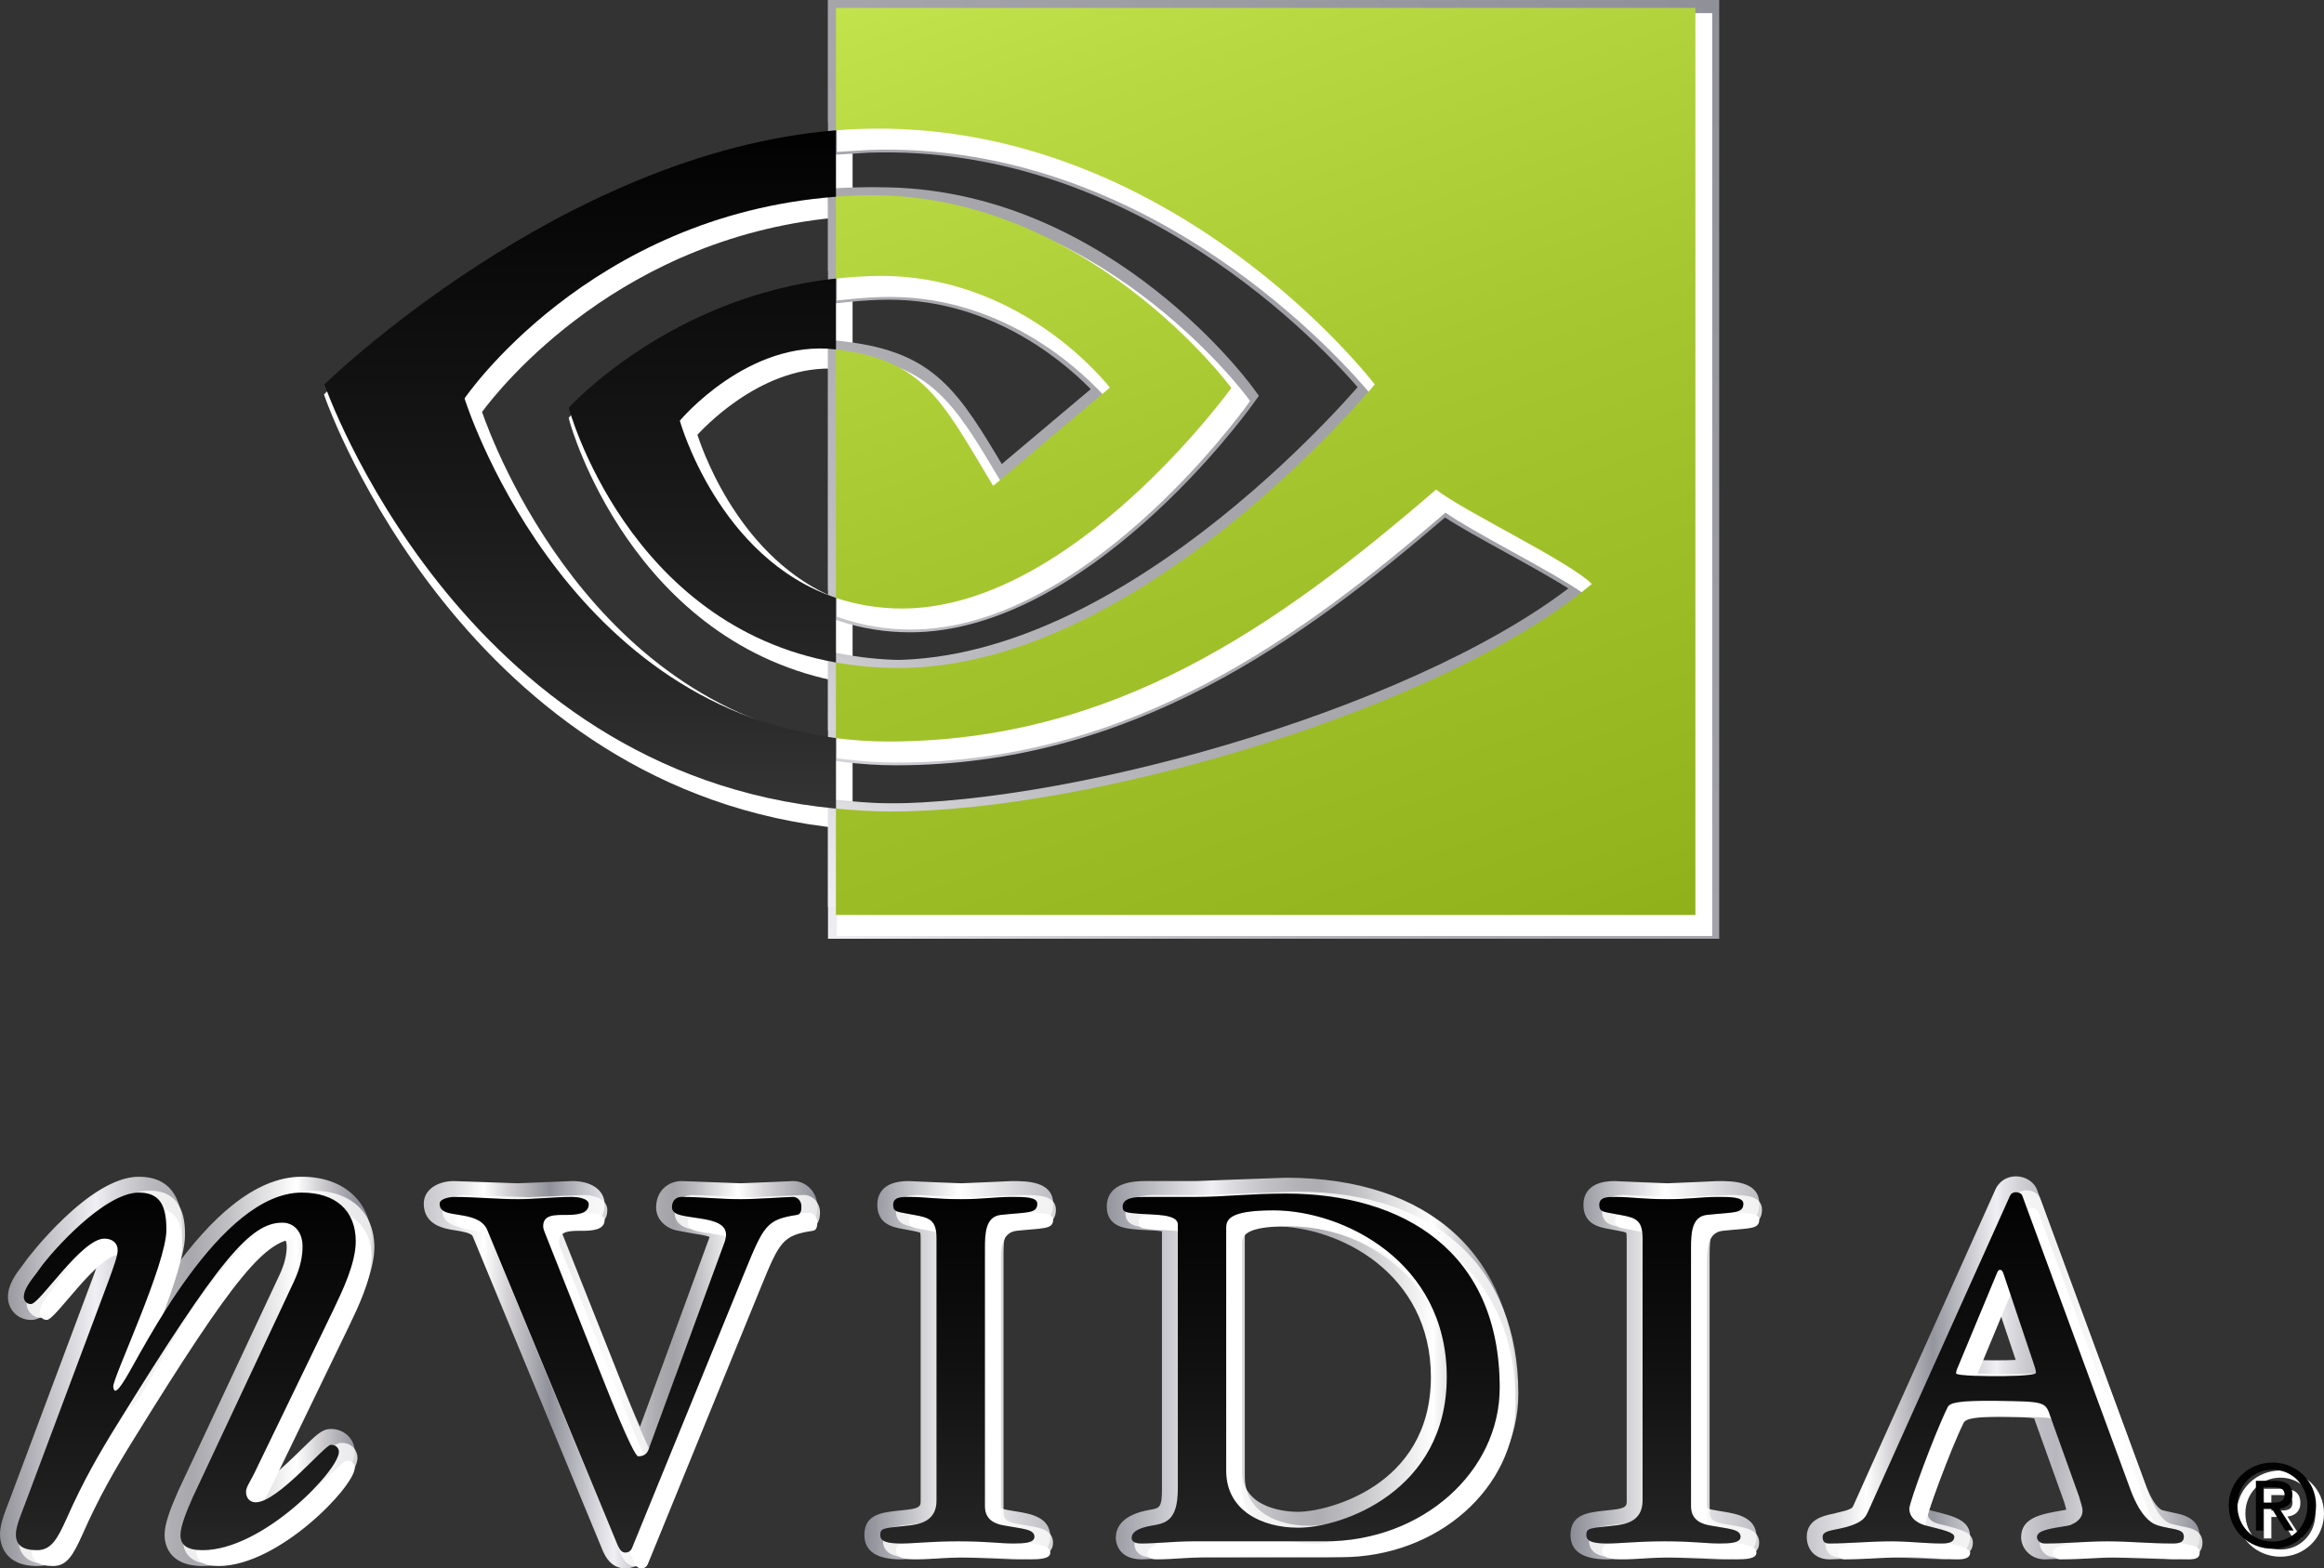 <?xml version="1.0" encoding="UTF-8"?>
<!-- Generator: Adobe Illustrator 12.0.0, SVG Export Plug-In . SVG Version: 6.00 Build 51448)  -->
<!DOCTYPE svg PUBLIC "-//W3C//DTD SVG 1.1//EN" "http://www.w3.org/Graphics/SVG/1.1/DTD/svg11.dtd">
<svg version="1.1" id="Layer_1" xmlns="http://www.w3.org/2000/svg" xmlns:xlink="http://www.w3.org/1999/xlink" width="438.897" height="296.244" viewBox="0 0 438.897 296.244" overflow="visible" enable-background="new 0 0 438.897 296.244" xml:space="preserve">
<rect x="0" y="0" width="438.897" height="296.244" fill="#333333" stroke="none"/>
<g id="NV_logo">
	<g id="NVIDIA">
		<g id="Layer_20">
			<linearGradient id="XMLID_11_" gradientUnits="userSpaceOnUse" x1="341.218" y1="258.364" x2="415.43" y2="258.364">
				<stop offset="0.006" style="stop-color: rgb(200, 199, 204);"/>
				<stop offset="0.086" style="stop-color: rgb(225, 225, 227);"/>
				<stop offset="0.152" style="stop-color: rgb(255, 255, 255);"/>
				<stop offset="0.215" style="stop-color: rgb(212, 210, 213);"/>
				<stop offset="0.32" style="stop-color: rgb(149, 149, 158);"/>
				<stop offset="0.483" style="stop-color: rgb(240, 240, 244);"/>
				<stop offset="0.497" style="stop-color: rgb(231, 231, 235);"/>
				<stop offset="0.552" style="stop-color: rgb(204, 204, 209);"/>
				<stop offset="0.6" style="stop-color: rgb(189, 188, 194);"/>
				<stop offset="0.635" style="stop-color: rgb(183, 183, 189);"/>
				<stop offset="0.703" style="stop-color: rgb(208, 207, 211);"/>
				<stop offset="0.798" style="stop-color: rgb(255, 255, 255);"/>
				<stop offset="0.87" style="stop-color: rgb(212, 210, 213);"/>
				<stop offset="1" style="stop-color: rgb(143, 144, 153);"/>
			</linearGradient>
			<path fill="url(#XMLID_11_)" d="M376.942,224.466l-0.059,0.123l-26.807,59.661c-0.243,0.542-0.293,0.655-1.438,1.058     c-0.012,0.004-2.332,0.586-2.332,0.586c-1.778,0.359-5.089,1.025-5.089,4.377c0,2.552,1.717,4.266,4.271,4.266l11.792-0.41     l9.353,0.41c5.174,0,5.437-3.554,5.437-4.266c0-3.1-2.941-3.844-6.664-4.784l-0.999-0.255c-0.305-0.076-0.58-0.223-0.745-0.344     c0.595-2.287,4.216-12.133,6.519-17.056c0.773-0.134,2.593-0.288,6.952-0.237c3.449,0.05,6.111,0.1,7.032,0.322     c0.067,0.186,5.604,15.63,5.648,15.756c0.075,0.258,0.22,0.76,0.22,0.76s0.1,0.365,0.181,0.664     c-0.072,0.039-0.126,0.088-0.188,0.105c-0.041,0.006-0.351,0.057-0.351,0.057c-4.103,0.693-7.979,1.35-7.979,5.105     c0,2.007,1.715,4.172,4.485,4.172l6.206-0.214l5.592-0.196l5.693,0.193l6.63,0.217c4.757,0,5.126-3.266,5.126-4.266     c0-3.6-3.369-4.239-4.989-4.547l-2.042-0.463c-0.384-0.117-1.866-0.911-3.545-5.763l-20.089-54.604l0.105,0.353     c-0.421-1.797-2.145-3.054-4.192-3.054C379.081,222.193,377.649,223.063,376.942,224.466z M377.496,247.395     c1.454,4.337,2.704,8.058,3.177,9.47c-1.005,0.043-2.2,0.075-3.613,0.075c-1.436,0-2.549-0.023-3.512-0.056     C374.224,255.264,375.709,251.69,377.496,247.395z"/>
			<linearGradient id="XMLID_12_" gradientUnits="userSpaceOnUse" x1="296.594" y1="258.809" x2="332.245" y2="258.809">
				<stop offset="0" style="stop-color: rgb(138, 139, 148);"/>
				<stop offset="0.5" style="stop-color: rgb(255, 255, 255);"/>
				<stop offset="1" style="stop-color: rgb(188, 188, 194);"/>
			</linearGradient>
			<path fill="url(#XMLID_12_)" d="M320.174,223.277l-5.272,0.226l-5.868-0.236l-4.123-0.186c-5.111,0-5.874,2.813-5.874,4.488     c0,3.718,3.062,4.257,4.891,4.579l1.446,0.27c1.141,0.198,1.55,0.322,1.746,0.41c0.038,0.142,0.091,0.416,0.091,1.122v49.509     c0,0.882,0,1.415-2.53,1.696l-1.454,0.158c-3.41,0.365-6.632,0.709-6.632,4.635c0,3.044,2.329,4.588,6.923,4.588l3.82-0.16     l7.025-0.25l6.776,0.249l3.641,0.161c1.714,0,6.932,0,6.932-4.266c0-3.738-3.813-4.354-6.336-4.761l-1.854-0.319     c-0.864-0.16-1.082-0.313-1.138-0.369v-0.002c0-0.01-0.025-0.109-0.025-0.294v-48.774c0-0.686,0.008-2.689,0.345-3.291     c0.346-0.036,2.558-0.241,2.558-0.241c2.948-0.245,6.985-0.579,6.985-4.86c0-4.277-5.065-4.277-7.785-4.277L320.174,223.277z"/>
			<linearGradient id="XMLID_13_" gradientUnits="userSpaceOnUse" x1="209.019" y1="258.493" x2="286.223" y2="258.493">
				<stop offset="0" style="stop-color: rgb(149, 149, 158);"/>
				<stop offset="0.257" style="stop-color: rgb(240, 240, 244);"/>
				<stop offset="0.307" style="stop-color: rgb(219, 219, 223);"/>
				<stop offset="0.392" style="stop-color: rgb(194, 193, 197);"/>
				<stop offset="0.465" style="stop-color: rgb(179, 178, 183);"/>
				<stop offset="0.518" style="stop-color: rgb(173, 173, 178);"/>
				<stop offset="0.62" style="stop-color: rgb(197, 196, 199);"/>
				<stop offset="0.798" style="stop-color: rgb(255, 255, 255);"/>
				<stop offset="0.856" style="stop-color: rgb(212, 210, 213);"/>
				<stop offset="0.961" style="stop-color: rgb(143, 144, 153);"/>
			</linearGradient>
			<path fill="url(#XMLID_13_)" d="M233.03,222.803l-7.192,0.278h-9.671c-5.909,0-7.148,2.621-7.148,4.818     c0,3.834,3.469,4.141,5.541,4.322l0.377,0.033c0.042,0.004,1.653,0.093,1.653,0.093c0.77,0.035,2.003,0.094,2.85,0.223     c0,2.429,0,48.659,0,48.659c0,3.536-0.462,3.618-2.18,3.932c-5.417,0.908-6.533,3.393-6.533,5.32     c0,0.414,0.138,4.055,4.916,4.055l9.56-0.41h25.076c19.819,0,35.944-14.361,35.944-32.016c0-24.835-16.217-39.66-43.381-39.66     L233.03,222.803z M240.495,231.615c12.347,0,29.736,8.831,29.736,28.468c0,20.945-20.079,25.479-25.049,25.479     c-1.772,0-10.61-0.372-10.61-7.731c0,0,0-45.229,0-45.606C235.158,232.005,236.726,231.615,240.495,231.615z"/>
			<linearGradient id="XMLID_14_" gradientUnits="userSpaceOnUse" x1="163.24" y1="258.809" x2="198.894" y2="258.809">
				<stop offset="0" style="stop-color: rgb(138, 139, 148);"/>
				<stop offset="0.5" style="stop-color: rgb(255, 255, 255);"/>
				<stop offset="1" style="stop-color: rgb(188, 188, 194);"/>
			</linearGradient>
			<path fill="url(#XMLID_14_)" d="M186.813,223.277l-5.269,0.226l-5.865-0.236l-4.122-0.186c-5.114,0-5.877,2.813-5.877,4.488     c0,3.715,3.062,4.254,4.892,4.576l1.451,0.271c1.147,0.2,1.558,0.326,1.754,0.414c0.037,0.141,0.091,0.413,0.091,1.119v49.509     c0,0.882,0,1.413-2.533,1.698l-1.456,0.156c-3.414,0.365-6.639,0.709-6.639,4.635c0,3.044,2.332,4.588,6.932,4.588l3.814-0.16     l7.026-0.25l6.77,0.249l3.639,0.161c1.714,0,6.931,0,6.931-4.266c0-3.738-3.808-4.355-6.328-4.764l-1.845-0.316     c-0.873-0.161-1.093-0.313-1.149-0.371v-0.001c0-0.012-0.025-0.111-0.025-0.293v-48.774c0-0.686,0.008-2.691,0.35-3.289     c0.337-0.038,2.561-0.243,2.561-0.243c2.945-0.246,6.979-0.58,6.979-4.86c0-4.277-5.065-4.277-7.786-4.277L186.813,223.277z"/>
			<linearGradient id="XMLID_15_" gradientUnits="userSpaceOnUse" x1="80.027" y1="259.663" x2="154.346" y2="259.663">
				<stop offset="0.006" style="stop-color: rgb(200, 199, 204);"/>
				<stop offset="0.086" style="stop-color: rgb(225, 225, 227);"/>
				<stop offset="0.152" style="stop-color: rgb(255, 255, 255);"/>
				<stop offset="0.212" style="stop-color: rgb(212, 210, 213);"/>
				<stop offset="0.32" style="stop-color: rgb(143, 144, 153);"/>
				<stop offset="0.483" style="stop-color: rgb(240, 240, 244);"/>
				<stop offset="0.524" style="stop-color: rgb(208, 207, 211);"/>
				<stop offset="0.569" style="stop-color: rgb(182, 182, 186);"/>
				<stop offset="0.607" style="stop-color: rgb(168, 168, 172);"/>
				<stop offset="0.635" style="stop-color: rgb(163, 163, 168);"/>
				<stop offset="0.687" style="stop-color: rgb(186, 185, 189);"/>
				<stop offset="0.798" style="stop-color: rgb(255, 255, 255);"/>
				<stop offset="0.87" style="stop-color: rgb(212, 210, 213);"/>
				<stop offset="1" style="stop-color: rgb(143, 144, 153);"/>
			</linearGradient>
			<path fill="url(#XMLID_15_)" d="M146.916,223.214l-7.046,0.289l-11.157-0.422c-2.386,0-4.802,1.723-4.802,5.013     c0,2.017,1.515,3.743,3.77,4.295c0.027,0,3.11,0.577,3.11,0.577c0.921,0.133,2.462,0.369,3.223,0.668     c-0.033,0.091-11.095,30.252-13.155,35.868c-0.938-2.093-2.329-5.373-4.449-10.733c0,0-9.668-24.376-10.424-26.285     c0.246-0.004,0.493-0.007,0.69-0.007h0.255c5.995,0,7.253-2.728,7.253-5.016c0-2.619-2.444-4.38-6.082-4.38l-10.312,0.422     l-12.11-0.422c-2.809,0-5.651,1.471-5.651,4.277c0,4.09,3.991,4.723,5.695,4.992l0.52,0.085c1.022,0.164,2.688,0.437,3.016,1.043     c0.156,0.376,24.606,59.499,24.606,59.499l0.127,0.262c0.356,0.743,1.441,3.005,4.101,3.005c1.82,0,3.372-1.049,4.051-2.736     l21.249-52.046c3.436-8.402,3.436-8.402,7.552-9.018c0.512-0.064,3.402-0.63,3.402-4.545c0-2.701-2.016-4.818-4.589-4.818     L146.916,223.214z"/>
			<linearGradient id="XMLID_16_" gradientUnits="userSpaceOnUse" x1="0" y1="259.03" x2="70.179" y2="259.03">
				<stop offset="0" style="stop-color: rgb(146, 146, 153);"/>
				<stop offset="0.257" style="stop-color: rgb(240, 240, 244);"/>
				<stop offset="0.318" style="stop-color: rgb(214, 213, 217);"/>
				<stop offset="0.398" style="stop-color: rgb(188, 188, 192);"/>
				<stop offset="0.468" style="stop-color: rgb(174, 173, 178);"/>
				<stop offset="0.518" style="stop-color: rgb(168, 168, 173);"/>
				<stop offset="0.614" style="stop-color: rgb(192, 191, 194);"/>
				<stop offset="0.798" style="stop-color: rgb(255, 255, 255);"/>
				<stop offset="0.856" style="stop-color: rgb(212, 210, 213);"/>
				<stop offset="0.961" style="stop-color: rgb(143, 144, 153);"/>
			</linearGradient>
			<path fill="url(#XMLID_16_)" d="M32.907,239.654c0.935-3.012,1.511-5.546,1.511-7.359c0-6.656-2.756-10.031-8.191-10.031     c-9.378,0-21.059,15.474-21.169,15.63c-0.056,0.08-0.838,1.148-0.838,1.148c-1.21,1.585-2.718,3.557-2.718,5.943     c0,2.424,1.907,4.325,4.341,4.325c2.021,0,3.383-1.597,6.367-5.093c1.523-1.786,4.783-5.596,6.707-6.854     c-0.255,0.817-0.608,1.816-0.892,2.599l-0.302,0.842L1.852,283.201c-0.005,0.012-0.299,0.779-0.299,0.779     C0.703,286.166,0,288.108,0,289.778c0,1.412,0.505,6.018,7.012,6.018c4.779,0,6.621-4.046,8.247-7.617     c3.002-6.806,5.867-11.821,9.52-17.719c17.508-28.33,23.907-36.521,28.532-36.521c0.688,0,0.833,0.817,0.833,1.502     c0,1.674-0.454,3.451-1.387,5.432l-19.045,40.612c-1.633,3.706-2.627,6.381-2.627,8.464c0,1.371,0.518,5.848,7.176,5.848     c12.446,0,28.738-15.794,28.738-21.568c0-2.426-1.979-4.324-4.504-4.324c-1.628,0-2.618,0.971-5.556,3.853     c-1.262,1.239-3.902,3.817-6.051,5.481c0.475-0.981,14.736-30.461,14.736-30.461c1.923-4.019,4.555-9.521,4.555-14.328     c0-7.4-5.182-12.185-13.201-12.185C47.792,222.264,39.396,230.704,32.907,239.654z"/>
		</g>
		<path opacity="0.8" fill="#FFFFFF" d="M380.297,226.267l-26.836,59.725c-0.348,0.773-0.556,1.24-2.309,1.856    c-0.006,0.003-2.534,0.644-2.534,0.644c-1.731,0.348-3.885,0.781-3.885,2.906c0,1.73,1.035,2.766,2.771,2.766l11.792-0.41    l9.353,0.41c3.425,0,3.937-1.734,3.937-2.766c0-1.934-2.082-2.459-5.531-3.333l-1.005-0.255c-0.211-0.051-1.954-0.519-1.954-1.737    c0.17-1.249,4.445-13.056,7.026-18.368c0.463-0.265,2.235-0.552,8.044-0.484c8.063,0.12,8.063,0.12,8.581,1.744    c0,0,5.509,15.371,5.514,15.386c0.004,0.019,0.223,0.768,0.223,0.768l0.337,1.38c0,0.748-1.168,1.239-1.418,1.289    c0.01-0.002-0.46,0.078-0.46,0.078c-4.052,0.686-6.729,1.137-6.729,3.627c0,1.283,1.141,2.672,2.985,2.672l11.798-0.41    l5.771,0.193l6.552,0.217c2.997,0,3.626-1.506,3.626-2.766c0-2.359-2.179-2.771-3.77-3.074l-2.187-0.499    c-2.047-0.628-3.598-3.996-4.537-6.709l-20.08-54.577l0.053,0.176c-0.261-1.115-1.384-1.895-2.731-1.895    C381.666,224.819,380.748,225.375,380.297,226.267z M373.485,259.11c0,0,4.799-11.54,6.177-14.856    c1.104,3.293,4.906,14.622,4.906,14.622s0.132,0.407,0.158,0.484c-1.131,0.115-3.059,0.204-5.651,0.204    c-2.686,0-4.553-0.071-5.712-0.164C373.422,259.261,373.485,259.11,373.485,259.11z M28.768,253.124    c2.899-7.194,6.167-15.723,6.167-19.704c0-2.332,0-8.53-6.691-8.53c-7.73,0-18.202,12.527-19.944,14.994    c-0.028,0.04-0.872,1.194-0.872,1.194c-1.13,1.478-2.411,3.155-2.411,5.033c0,1.583,1.248,2.824,2.841,2.824    c1.265,0,2.331-1.173,5.226-4.567c2.324-2.722,6.651-7.793,8.643-7.793c1.017,0,1.017,0.504,1.017,0.67    c0,0.766-0.686,2.67-1.292,4.352l-0.301,0.838L5.271,284.854c-0.002,0.006-0.305,0.797-0.305,0.797    c-0.612,1.573-1.451,3.731-1.451,5.255c0,1.688,0.716,4.518,5.512,4.518c3.814,0,5.304-3.273,6.881-6.738    c3.03-6.869,5.922-11.935,9.61-17.888c18.278-29.578,24.407-37.233,29.808-37.233c1.72,0,2.333,1.551,2.333,3.003    c0,1.899-0.5,3.885-1.53,6.07l-19.043,40.611c-1.498,3.398-2.485,6.011-2.485,7.827c0,1.623,0.738,4.348,5.676,4.348    c12.113,0,27.238-15.438,27.238-20.07c0-1.368-1.053-2.824-3.004-2.824c-0.978,0-1.682,0.654-4.505,3.425    c-2.649,2.597-7.579,7.433-9.698,7.433c-0.158,0-0.337,0-0.337-0.513c0.022-0.241,0.435-0.984,0.707-1.477l0.636-1.192    l14.974-30.949c1.859-3.889,4.407-9.214,4.407-13.682c0-6.589-4.483-10.684-11.701-10.684    C46.493,224.89,35.189,242.048,28.768,253.124z M235.132,225.425l-7.278,0.283h-9.671c-1.397,0-5.648,0-5.648,3.317    c0,2.461,2.027,2.64,4.172,2.827l0.381,0.035c0.021,0,1.588,0.086,1.588,0.086c1.22,0.057,3.688,0.175,4.28,0.617    c0,0.346,0,49.764,0,49.764c0,4.787-1.356,5.035-3.412,5.408c-1.398,0.236-5.301,0.889-5.301,3.846    c0,0.768,0.332,2.555,3.416,2.555l4.427-0.193l5.133-0.217h25.076c18.993,0,34.444-13.689,34.444-30.518    c0-23.895-15.656-38.159-41.881-38.159L235.132,225.425z M235.088,278.956v-45.797c0-0.574,0-1.919,7.423-1.919    c12.97,0,31.236,9.299,31.236,29.968c0,20.188-18.231,26.979-26.549,26.979C241.611,288.188,235.088,285.771,235.088,278.956z     M322.298,225.899l-5.381,0.229l-5.978-0.238l-4.014-0.182c-1.197,0-4.374,0-4.374,2.986c0,2.458,1.773,2.771,3.651,3.103    l1.482,0.275c2.742,0.476,3.04,0.608,3.04,3.003v49.509c0,2.036-1.011,2.871-3.864,3.188l-1.461,0.158    c-3.522,0.377-5.291,0.566-5.291,3.145c0,3.088,3.8,3.088,5.423,3.088l3.729-0.158l7.116-0.252l6.878,0.252l3.539,0.158    c1.898,0,5.432,0,5.432-2.766c0-2.461-2.466-2.859-5.076-3.283l-1.894-0.325c-1.761-0.325-2.384-0.885-2.384-2.139v-48.773    c0-3.48,0.398-4.642,1.643-4.784c-0.008,0,2.635-0.243,2.635-0.243c3.135-0.261,5.61-0.466,5.61-3.364    c0-2.777-3.484-2.777-6.285-2.777L322.298,225.899z M188.937,225.899l-5.377,0.229l-5.975-0.238l-4.013-0.182    c-1.197,0-4.377,0-4.377,2.986c0,2.457,1.773,2.769,3.651,3.1l1.49,0.278c2.749,0.478,3.046,0.609,3.046,3.003v49.509    c0,2.034-1.012,2.868-3.866,3.188l-1.464,0.158c-3.527,0.377-5.297,0.566-5.297,3.145c0,3.088,3.806,3.088,5.432,3.088    l3.723-0.158l7.117-0.252l6.87,0.252l3.539,0.158c1.898,0,5.431,0,5.431-2.766c0-2.461-2.462-2.859-5.068-3.283l-1.884-0.325    c-1.771-0.323-2.395-0.884-2.395-2.139v-48.773c0-3.479,0.402-4.641,1.654-4.784c-0.006,0,2.631-0.243,2.631-0.243    c3.131-0.261,5.604-0.466,5.604-3.364c0-2.777-3.485-2.777-6.286-2.777L188.937,225.899z M149.016,225.838l-7.13,0.29    l-11.157-0.42c-1.591,0-3.302,1.1-3.302,3.512c0,1.334,1.031,2.448,2.628,2.84c0.011-0.002,2.968,0.547,2.968,0.547    c2.52,0.367,4.605,0.749,4.605,1.721l-0.148,0.83c0,0-14.389,39.236-14.417,39.313c-0.648-1.142-2.236-4.424-6.033-14.024    l-10.833-27.313c0.025,0.069-0.104-0.401-0.104-0.401c0-0.205,0.036-0.318,0.059-0.34c0.293-0.293,1.7-0.29,2.541-0.29h0.253    c1.423,0,5.753,0,5.753-3.515c0-2.125-2.468-2.879-4.582-2.879l-10.312,0.42l-12.11-0.42c-1.154,0-4.151,0.499-4.151,2.777    c0,2.808,2.666,3.229,4.43,3.51l0.534,0.086c1.901,0.308,3.517,0.659,4.121,1.86l24.604,59.507c0.042,0.094,0.127,0.27,0.127,0.27    c0.335,0.697,1.033,2.152,2.748,2.152c1.213,0,2.208-0.67,2.659-1.795l21.252-52.054c3.653-8.936,3.898-9.214,8.719-9.937    c0.772-0.098,2.124-0.631,2.124-3.06c0-1.86-1.357-3.317-3.089-3.317L149.016,225.838z"/>
		<path id="NVIDIA_3_" fill="#FFFFFF" d="M50.953,281.414c-0.662,1.339-1.498,2.499-1.498,3.334c0,1.333,0.836,2.013,1.837,2.013    c4.175,0,13.039-10.857,14.203-10.857c1.002,0,1.504,0.665,1.504,1.324c0,3.507-14.369,18.568-25.738,18.568    c-3.01,0-4.176-1.02-4.176-2.848c0-1.676,1.166-4.518,2.343-7.189l19.042-40.608c1.342-2.848,1.673-5.021,1.673-6.71    c0-2.645-1.5-4.502-3.833-4.502c-6.02,0-11.873,6.857-31.083,37.942c-3.519,5.681-6.532,10.872-9.7,18.056    c-1.675,3.68-2.841,5.859-5.516,5.859c-2.848,0-4.012-1.02-4.012-3.018c0-1.506,1.164-4.181,1.661-5.525l15.887-42.439    c0.837-2.347,1.68-4.526,1.68-5.695c0-1.321-1.009-2.168-2.517-2.168c-4.346,0-12.202,12.36-13.869,12.36    c-0.844,0-1.341-0.661-1.341-1.325c0-1.836,2.006-3.84,3.008-5.361c2.346-3.322,12.202-14.36,18.718-14.36    c4.017,0,5.191,2.502,5.191,7.031c0,6.504-10.034,27.735-10.034,29.566c0,0.331,0.164,0.829,0.339,0.829    c0.504,0,1.164-0.99,2.003-2.338c3.01-4.846,17.711-35.089,33.251-35.089c6.357,0,10.201,3.346,10.201,9.185    c0,4.188-2.505,9.36-4.343,13.204L50.953,281.414z M139.896,237.478c0.101-0.325,0.216-0.846,0.216-1.277    c0-3.19-5.636-2.863-8.716-3.724c-0.855-0.21-1.485-0.738-1.485-1.383c0-1.694,1.165-2.013,1.802-2.013    c3.731,0,7.121,0.422,11.157,0.422c3.189,0,8.816-0.422,9.887-0.422c0.957,0,1.589,0.85,1.589,1.818    c0,0.716-0.101,1.483-0.847,1.577c-5.737,0.86-6.276,2.028-9.885,10.852l-21.255,52.061c-0.211,0.524-0.632,0.855-1.268,0.855    c-0.854,0-1.173-0.855-1.489-1.494l-24.651-59.608c-0.961-1.909-3.185-2.337-5.21-2.665c-1.91-0.322-3.714-0.428-3.714-2.118    c0-0.959,2.011-1.277,2.651-1.277c4.04,0,8.076,0.422,12.11,0.422c3.404,0,6.913-0.422,10.312-0.422    c0.747,0,3.082,0.208,3.082,1.38c0,1.806-2.229,2.016-4.253,2.016c-2.124,0-4.353-0.094-4.353,2.13    c0,0.313,0.104,0.642,0.21,0.952l10.833,27.313c5.425,13.717,6.591,15.202,6.907,15.202c0.535,0,1.493-0.111,1.915-1.175    L139.896,237.478z M189.005,287.525c0,2.865,2.448,3.398,3.614,3.612c3.406,0.647,5.733,0.647,5.733,2.133    c0,1.151-1.902,1.266-3.931,1.266c-2.756,0-4.99-0.41-10.409-0.41c-5.202,0-8.18,0.41-10.84,0.41    c-2.441,0-3.932-0.316-3.932-1.588c0-1.386,0.642-1.277,5.428-1.811c1.908-0.214,5.199-0.747,5.199-4.679V236.95    c0-3.412-1.166-3.94-4.248-4.474c-3.074-0.624-3.939-0.428-3.939-1.907c0-1.488,1.598-1.488,2.877-1.488    c3.288,0,4.992,0.422,9.987,0.422c4.242,0,6.372-0.422,9.563-0.422c2.342,0,4.786,0,4.786,1.277c0,1.908-1.926,1.579-6.905,2.118    c-2.874,0.328-2.984,3.511-2.984,6.274V287.525z M228.202,294.126c-3.081,0-7.017,0.41-9.56,0.41c-0.542,0-1.916,0-1.916-1.055    c0-0.861,0.748-1.811,3.932-2.344c2.323-0.425,4.781-0.747,4.781-6.908V234.29c0-2.023-4.459-1.813-7.235-2.023    c-2.436-0.218-3.186-0.218-3.186-1.367c0-1.818,2.877-1.818,4.148-1.818h9.671c5.209,0,10.213-0.631,17.004-0.631    c22.307,0,40.381,11.047,40.381,36.66c0,15.923-14.664,29.016-32.944,29.016H228.202z M234.572,280.831    c0,7.436,6.694,10.731,13.61,10.731c8.282,0,28.049-6.905,28.049-28.479c0-21.781-19.547-31.468-32.736-31.468    c-8.701,0-8.923,1.923-8.923,3.419V280.831z M322.357,287.525c0,2.865,2.448,3.398,3.604,3.612c3.406,0.647,5.75,0.647,5.75,2.133    c0,1.151-1.91,1.266-3.932,1.266c-2.76,0-4.988-0.41-10.417-0.41c-5.201,0-8.181,0.41-10.846,0.41    c-2.436,0-3.923-0.316-3.923-1.588c0-1.386,0.641-1.277,5.419-1.811c1.916-0.214,5.197-0.747,5.197-4.679V236.95    c0-3.412-1.16-3.94-4.242-4.474c-3.085-0.624-3.932-0.428-3.932-1.907c0-1.488,1.594-1.488,2.874-1.488    c3.293,0,4.989,0.422,9.991,0.422c4.253,0,6.368-0.422,9.559-0.422c2.341,0,4.785,0,4.785,1.277c0,1.908-1.917,1.579-6.915,2.118    c-2.868,0.328-2.973,3.511-2.973,6.274V287.525z M390.161,270.384c-0.847-2.66-1.276-2.66-9.993-2.789    c-7.219-0.085-8.923,0.334-9.342,1.181c-2.555,5.206-7.246,18-7.246,19.172c0,2.127,2.218,2.977,3.082,3.19    c3.29,0.844,5.408,1.277,5.408,2.133c0,1.266-1.696,1.266-2.437,1.266c-2.869,0-6.276-0.41-9.353-0.41    c-4.049,0-8.176,0.41-11.792,0.41c-0.852,0-1.271-0.316-1.271-1.266c0-1.386,2.748-1.181,5.417-2.133    c2.121-0.747,2.658-1.497,3.179-2.657l26.807-59.663c0.211-0.416,0.624-0.624,1.058-0.624c0.634,0,1.172,0.311,1.271,0.737    l20.069,54.549c2.026,5.856,4.147,7.233,5.53,7.658c2.856,0.844,4.881,0.533,4.881,2.133c0,1.052-0.847,1.266-2.126,1.266    c-4.571,0-8.188-0.41-12.323-0.41c-3.946,0-7.648,0.41-11.798,0.41c-1.063,0-1.485-0.756-1.485-1.172    c0-1.274,2.133-1.579,5.95-2.227c0.636-0.111,2.657-0.961,2.657-2.766c0-0.741-0.431-1.808-0.645-2.648L390.161,270.384z     M373.055,260.484c-0.226,0.639-0.645,1.28-0.645,1.904c0,0.551,6.806,0.551,7.649,0.551c0.627,0,7.441,0,7.441-0.65    c0-0.524-0.22-1.055-0.526-2.016l-5.635-16.793c-0.113-0.208-0.21-0.633-0.653-0.633c-0.199,0-0.404,0.218-0.519,0.526    L373.055,260.484z"/>
		<path id="NVIDIA_2_" fill="#010101" d="M47.953,278.414c-0.662,1.339-1.498,2.499-1.498,3.334c0,1.333,0.836,2.013,1.837,2.013    c4.175,0,13.039-10.857,14.203-10.857c1.002,0,1.504,0.665,1.504,1.324c0,3.507-14.369,18.568-25.738,18.568    c-3.01,0-4.176-1.02-4.176-2.848c0-1.676,1.166-4.518,2.343-7.189l19.042-40.608c1.342-2.848,1.673-5.021,1.673-6.71    c0-2.645-1.5-4.502-3.833-4.502c-6.02,0-11.873,6.857-31.083,37.942c-3.519,5.681-6.532,10.872-9.7,18.056    c-1.675,3.68-2.841,5.859-5.516,5.859c-2.848,0-4.012-1.02-4.012-3.018c0-1.506,1.164-4.181,1.661-5.525l15.887-42.439    c0.837-2.347,1.68-4.526,1.68-5.695c0-1.321-1.009-2.168-2.517-2.168c-4.346,0-12.202,12.36-13.869,12.36    c-0.844,0-1.341-0.661-1.341-1.325c0-1.836,2.006-3.84,3.008-5.361c2.346-3.322,12.202-14.36,18.718-14.36    c4.017,0,5.191,2.502,5.191,7.031c0,6.504-10.034,27.735-10.034,29.566c0,0.331,0.164,0.829,0.339,0.829    c0.504,0,1.164-0.99,2.003-2.338c3.01-4.846,17.711-35.089,33.251-35.089c6.357,0,10.201,3.346,10.201,9.185    c0,4.188-2.505,9.36-4.343,13.204L47.953,278.414z M136.896,234.478c0.101-0.325,0.216-0.846,0.216-1.277    c0-3.19-5.636-2.863-8.716-3.724c-0.855-0.21-1.485-0.738-1.485-1.383c0-1.694,1.165-2.013,1.802-2.013    c3.731,0,7.121,0.422,11.157,0.422c3.189,0,8.816-0.422,9.887-0.422c0.957,0,1.589,0.85,1.589,1.818    c0,0.716-0.101,1.483-0.847,1.577c-5.737,0.86-6.276,2.028-9.885,10.852l-21.255,52.061c-0.211,0.524-0.632,0.855-1.268,0.855    c-0.854,0-1.173-0.855-1.489-1.494l-24.651-59.608c-0.961-1.909-3.185-2.337-5.21-2.665c-1.91-0.322-3.714-0.428-3.714-2.118    c0-0.959,2.011-1.277,2.651-1.277c4.04,0,8.076,0.422,12.11,0.422c3.404,0,6.913-0.422,10.312-0.422    c0.747,0,3.082,0.208,3.082,1.38c0,1.806-2.229,2.016-4.253,2.016c-2.124,0-4.353-0.094-4.353,2.13    c0,0.313,0.104,0.642,0.21,0.952l10.833,27.313c5.425,13.717,6.591,15.202,6.907,15.202c0.535,0,1.493-0.111,1.915-1.175    L136.896,234.478z M186.005,284.525c0,2.865,2.448,3.398,3.614,3.612c3.406,0.647,5.733,0.647,5.733,2.133    c0,1.151-1.902,1.266-3.931,1.266c-2.756,0-4.99-0.41-10.409-0.41c-5.202,0-8.18,0.41-10.84,0.41    c-2.441,0-3.932-0.316-3.932-1.588c0-1.386,0.642-1.277,5.428-1.811c1.908-0.214,5.199-0.747,5.199-4.679V233.95    c0-3.412-1.166-3.94-4.248-4.474c-3.074-0.624-3.939-0.428-3.939-1.907c0-1.488,1.598-1.488,2.877-1.488    c3.288,0,4.992,0.422,9.987,0.422c4.242,0,6.372-0.422,9.563-0.422c2.342,0,4.786,0,4.786,1.277c0,1.908-1.926,1.579-6.905,2.118    c-2.874,0.328-2.984,3.511-2.984,6.274V284.525z M225.202,291.126c-3.081,0-7.017,0.41-9.56,0.41c-0.542,0-1.916,0-1.916-1.055    c0-0.861,0.748-1.811,3.932-2.344c2.323-0.425,4.781-0.747,4.781-6.908V231.29c0-2.023-4.459-1.813-7.235-2.023    c-2.436-0.218-3.186-0.218-3.186-1.367c0-1.818,2.877-1.818,4.148-1.818h9.671c5.209,0,10.213-0.631,17.004-0.631    c22.307,0,40.381,11.047,40.381,36.66c0,15.923-14.664,29.016-32.944,29.016H225.202z M231.572,277.831    c0,7.436,6.694,10.731,13.61,10.731c8.282,0,28.049-6.905,28.049-28.479c0-21.781-19.547-31.468-32.736-31.468    c-8.701,0-8.923,1.923-8.923,3.419V277.831z M319.357,284.525c0,2.865,2.448,3.398,3.604,3.612c3.406,0.647,5.75,0.647,5.75,2.133    c0,1.151-1.91,1.266-3.932,1.266c-2.76,0-4.988-0.41-10.417-0.41c-5.201,0-8.181,0.41-10.846,0.41    c-2.436,0-3.923-0.316-3.923-1.588c0-1.386,0.641-1.277,5.419-1.811c1.916-0.214,5.197-0.747,5.197-4.679V233.95    c0-3.412-1.16-3.94-4.242-4.474c-3.085-0.624-3.932-0.428-3.932-1.907c0-1.488,1.594-1.488,2.874-1.488    c3.293,0,4.989,0.422,9.991,0.422c4.253,0,6.368-0.422,9.559-0.422c2.341,0,4.785,0,4.785,1.277c0,1.908-1.917,1.579-6.915,2.118    c-2.868,0.328-2.973,3.511-2.973,6.274V284.525z M387.161,267.384c-0.847-2.66-1.276-2.66-9.993-2.789    c-7.219-0.085-8.923,0.334-9.342,1.181c-2.555,5.206-7.246,18-7.246,19.172c0,2.127,2.218,2.977,3.082,3.19    c3.29,0.844,5.408,1.277,5.408,2.133c0,1.266-1.696,1.266-2.437,1.266c-2.869,0-6.276-0.41-9.353-0.41    c-4.049,0-8.176,0.41-11.792,0.41c-0.852,0-1.271-0.316-1.271-1.266c0-1.386,2.748-1.181,5.417-2.133    c2.121-0.747,2.658-1.497,3.179-2.657l26.807-59.663c0.211-0.416,0.624-0.624,1.058-0.624c0.634,0,1.172,0.311,1.271,0.737    l20.069,54.549c2.026,5.856,4.147,7.233,5.53,7.658c2.856,0.844,4.881,0.533,4.881,2.133c0,1.052-0.847,1.266-2.126,1.266    c-4.571,0-8.188-0.41-12.323-0.41c-3.946,0-7.648,0.41-11.798,0.41c-1.063,0-1.485-0.756-1.485-1.172    c0-1.274,2.133-1.579,5.95-2.227c0.636-0.111,2.657-0.961,2.657-2.766c0-0.741-0.431-1.808-0.645-2.648L387.161,267.384z     M370.055,257.484c-0.226,0.639-0.645,1.28-0.645,1.904c0,0.551,6.806,0.551,7.649,0.551c0.627,0,7.441,0,7.441-0.65    c0-0.524-0.22-1.055-0.526-2.016l-5.635-16.793c-0.113-0.208-0.21-0.633-0.653-0.633c-0.199,0-0.404,0.218-0.519,0.526    L370.055,257.484z"/>
		<linearGradient id="NVIDIA_4_" gradientUnits="userSpaceOnUse" x1="207.715" y1="293.244" x2="207.715" y2="225.193">
			<stop offset="0.002" style="stop-color: rgb(255, 255, 255);"/>
			<stop offset="0.15" style="stop-color: rgb(206, 204, 203);"/>
			<stop offset="0.472" style="stop-color: rgb(118, 115, 115);"/>
			<stop offset="0.938" style="stop-color: rgb(20, 19, 19);"/>
			<stop offset="1" style="stop-color: rgb(1, 1, 1);"/>
		</linearGradient>
		<path id="NVIDIA_1_" opacity="0.15" fill="url(#NVIDIA_4_)" d="M47.953,278.414c-0.662,1.339-1.498,2.499-1.498,3.334    c0,1.333,0.836,2.013,1.837,2.013c4.175,0,13.039-10.857,14.203-10.857c1.002,0,1.504,0.665,1.504,1.324    c0,3.507-14.369,18.568-25.738,18.568c-3.01,0-4.176-1.02-4.176-2.848c0-1.676,1.166-4.518,2.343-7.189l19.042-40.608    c1.342-2.848,1.673-5.021,1.673-6.71c0-2.645-1.5-4.502-3.833-4.502c-6.02,0-11.873,6.857-31.083,37.942    c-3.519,5.681-6.532,10.872-9.7,18.056c-1.675,3.68-2.841,5.859-5.516,5.859c-2.848,0-4.012-1.02-4.012-3.018    c0-1.506,1.164-4.181,1.661-5.525l15.887-42.439c0.837-2.347,1.68-4.526,1.68-5.695c0-1.321-1.009-2.168-2.517-2.168    c-4.346,0-12.202,12.36-13.869,12.36c-0.844,0-1.341-0.661-1.341-1.325c0-1.836,2.006-3.84,3.008-5.361    c2.346-3.322,12.202-14.36,18.718-14.36c4.017,0,5.191,2.502,5.191,7.031c0,6.504-10.034,27.735-10.034,29.566    c0,0.331,0.164,0.829,0.339,0.829c0.504,0,1.164-0.99,2.003-2.338c3.01-4.846,17.711-35.089,33.251-35.089    c6.357,0,10.201,3.346,10.201,9.185c0,4.188-2.505,9.36-4.343,13.204L47.953,278.414z M136.896,234.478    c0.101-0.325,0.216-0.846,0.216-1.277c0-3.19-5.636-2.863-8.716-3.724c-0.855-0.21-1.485-0.738-1.485-1.383    c0-1.694,1.165-2.013,1.802-2.013c3.731,0,7.121,0.422,11.157,0.422c3.189,0,8.816-0.422,9.887-0.422    c0.957,0,1.589,0.85,1.589,1.818c0,0.716-0.101,1.483-0.847,1.577c-5.737,0.86-6.276,2.028-9.885,10.852l-21.255,52.061    c-0.211,0.524-0.632,0.855-1.268,0.855c-0.854,0-1.173-0.855-1.489-1.494l-24.651-59.608c-0.961-1.909-3.185-2.337-5.21-2.665    c-1.91-0.322-3.714-0.428-3.714-2.118c0-0.959,2.011-1.277,2.651-1.277c4.04,0,8.076,0.422,12.11,0.422    c3.404,0,6.913-0.422,10.312-0.422c0.747,0,3.082,0.208,3.082,1.38c0,1.806-2.229,2.016-4.253,2.016    c-2.124,0-4.353-0.094-4.353,2.13c0,0.313,0.104,0.642,0.21,0.952l10.833,27.313c5.425,13.717,6.591,15.202,6.907,15.202    c0.535,0,1.493-0.111,1.915-1.175L136.896,234.478z M186.005,284.525c0,2.865,2.448,3.398,3.614,3.612    c3.406,0.647,5.733,0.647,5.733,2.133c0,1.151-1.902,1.266-3.931,1.266c-2.756,0-4.99-0.41-10.409-0.41    c-5.202,0-8.18,0.41-10.84,0.41c-2.441,0-3.932-0.316-3.932-1.588c0-1.386,0.642-1.277,5.428-1.811    c1.908-0.214,5.199-0.747,5.199-4.679V233.95c0-3.412-1.166-3.94-4.248-4.474c-3.074-0.624-3.939-0.428-3.939-1.907    c0-1.488,1.598-1.488,2.877-1.488c3.288,0,4.992,0.422,9.987,0.422c4.242,0,6.372-0.422,9.563-0.422c2.342,0,4.786,0,4.786,1.277    c0,1.908-1.926,1.579-6.905,2.118c-2.874,0.328-2.984,3.511-2.984,6.274V284.525z M225.202,291.126c-3.081,0-7.017,0.41-9.56,0.41    c-0.542,0-1.916,0-1.916-1.055c0-0.861,0.748-1.811,3.932-2.344c2.323-0.425,4.781-0.747,4.781-6.908V231.29    c0-2.023-4.459-1.813-7.235-2.023c-2.436-0.218-3.186-0.218-3.186-1.367c0-1.818,2.877-1.818,4.148-1.818h9.671    c5.209,0,10.213-0.631,17.004-0.631c22.307,0,40.381,11.047,40.381,36.66c0,15.923-14.664,29.016-32.944,29.016H225.202z     M231.572,277.831c0,7.436,6.694,10.731,13.61,10.731c8.282,0,28.049-6.905,28.049-28.479c0-21.781-19.547-31.468-32.736-31.468    c-8.701,0-8.923,1.923-8.923,3.419V277.831z M319.357,284.525c0,2.865,2.448,3.398,3.604,3.612c3.406,0.647,5.75,0.647,5.75,2.133    c0,1.151-1.91,1.266-3.932,1.266c-2.76,0-4.988-0.41-10.417-0.41c-5.201,0-8.181,0.41-10.846,0.41    c-2.436,0-3.923-0.316-3.923-1.588c0-1.386,0.641-1.277,5.419-1.811c1.916-0.214,5.197-0.747,5.197-4.679V233.95    c0-3.412-1.16-3.94-4.242-4.474c-3.085-0.624-3.932-0.428-3.932-1.907c0-1.488,1.594-1.488,2.874-1.488    c3.293,0,4.989,0.422,9.991,0.422c4.253,0,6.368-0.422,9.559-0.422c2.341,0,4.785,0,4.785,1.277c0,1.908-1.917,1.579-6.915,2.118    c-2.868,0.328-2.973,3.511-2.973,6.274V284.525z M387.161,267.384c-0.847-2.66-1.276-2.66-9.993-2.789    c-7.219-0.085-8.923,0.334-9.342,1.181c-2.555,5.206-7.246,18-7.246,19.172c0,2.127,2.218,2.977,3.082,3.19    c3.29,0.844,5.408,1.277,5.408,2.133c0,1.266-1.696,1.266-2.437,1.266c-2.869,0-6.276-0.41-9.353-0.41    c-4.049,0-8.176,0.41-11.792,0.41c-0.852,0-1.271-0.316-1.271-1.266c0-1.386,2.748-1.181,5.417-2.133    c2.121-0.747,2.658-1.497,3.179-2.657l26.807-59.663c0.211-0.416,0.624-0.624,1.058-0.624c0.634,0,1.172,0.311,1.271,0.737    l20.069,54.549c2.026,5.856,4.147,7.233,5.53,7.658c2.856,0.844,4.881,0.533,4.881,2.133c0,1.052-0.847,1.266-2.126,1.266    c-4.571,0-8.188-0.41-12.323-0.41c-3.946,0-7.648,0.41-11.798,0.41c-1.063,0-1.485-0.756-1.485-1.172    c0-1.274,2.133-1.579,5.95-2.227c0.636-0.111,2.657-0.961,2.657-2.766c0-0.741-0.431-1.808-0.645-2.648L387.161,267.384z     M370.055,257.484c-0.226,0.639-0.645,1.28-0.645,1.904c0,0.551,6.806,0.551,7.649,0.551c0.627,0,7.441,0,7.441-0.65    c0-0.524-0.22-1.055-0.526-2.016l-5.635-16.793c-0.113-0.208-0.21-0.633-0.653-0.633c-0.199,0-0.404,0.218-0.519,0.526    L370.055,257.484z"/>
		<path id="_xA8__1_" fill="#FFFFFF" d="M424.047,285.867c0-3.85,2.908-6.765,6.626-6.765c3.688,0,6.598,2.915,6.598,6.765    c0,3.92-2.909,6.812-6.598,6.812C426.955,292.679,424.047,289.787,424.047,285.867z M430.673,294.035    c4.441,0,8.225-3.448,8.225-8.168c0-4.667-3.783-8.118-8.225-8.118c-4.471,0-8.265,3.451-8.265,8.118    C422.408,290.587,426.202,294.035,430.673,294.035z M428.953,286.518h1.638l2.479,4.069h1.591l-2.669-4.134    c1.374-0.17,2.438-0.905,2.438-2.587c0-1.849-1.102-2.666-3.319-2.666h-3.574v9.387h1.418V286.518z M428.953,285.313v-2.915h1.942    c0.985,0,2.045,0.214,2.045,1.377c0,1.45-1.078,1.538-2.279,1.538H428.953z"/>
		<path id="_xA8_" fill="#010101" d="M422.547,284.367c0-3.85,2.908-6.765,6.626-6.765c3.688,0,6.598,2.915,6.598,6.765    c0,3.92-2.909,6.812-6.598,6.812C425.455,291.179,422.547,288.287,422.547,284.367z M429.173,292.535    c4.441,0,8.225-3.448,8.225-8.168c0-4.667-3.783-8.118-8.225-8.118c-4.471,0-8.265,3.451-8.265,8.118    C420.908,289.087,424.702,292.535,429.173,292.535z M427.453,285.018h1.638l2.479,4.069h1.591l-2.669-4.134    c1.374-0.17,2.438-0.905,2.438-2.587c0-1.849-1.102-2.666-3.319-2.666h-3.574v9.387h1.418V285.018z M427.453,283.813v-2.915h1.942    c0.985,0,2.045,0.214,2.045,1.377c0,1.45-1.078,1.538-2.279,1.538H427.453z"/>
	</g>
	<g id="Symbol">
		<path fill="#FFFFFF" d="M159.396,25.425c-51.717,4.155-97.072,47.965-97.524,48.408l-0.68,0.665l0.311,0.898    c0.257,0.743,26.528,74.404,97.873,81.121l1.641,0.154v-16.276l-1.313-0.166c-47.633-5.996-66.44-55.987-68.668-62.419    c3.249-4.4,26.37-33.652,68.594-36.859l1.387-0.105v-15.55L159.396,25.425z M159.354,53.423    c-31.704,3.431-50.619,24.021-51.409,24.896l-0.546,0.605l0.21,0.787c0.112,0.42,11.673,42.069,51.643,49.191l1.763,0.314v-15.069    l-1.022-0.344c-19.221-6.449-26.936-27.541-28.283-31.683c2.547-2.751,13.874-13.983,27.569-12.343l1.678,0.201l0.058-1.671    V53.243L159.354,53.423z"/>
		<linearGradient id="XMLID_1_" gradientUnits="userSpaceOnUse" x1="147.486" y1="166.727" x2="333.563" y2="10.59">
			<stop offset="0" style="stop-color: rgb(240, 240, 244);"/>
			<stop offset="0.09" style="stop-color: rgb(214, 213, 217);"/>
			<stop offset="0.209" style="stop-color: rgb(188, 188, 192);"/>
			<stop offset="0.312" style="stop-color: rgb(174, 173, 178);"/>
			<stop offset="0.387" style="stop-color: rgb(168, 168, 173);"/>
			<stop offset="0.998" style="stop-color: rgb(144, 144, 153);"/>
			<stop offset="1" style="stop-color: rgb(143, 144, 153);"/>
		</linearGradient>
		<path fill="url(#XMLID_1_)" d="M321.677,0H156.372v29.313l7.679-0.475c50.285-1.7,85.656,36.398,93.156,45.225    c-8.186,9.285-46.821,50.605-85.993,50.605c-3.804,0-7.611-0.334-11.316-0.994l-3.525-0.627v20.519l2.626,0.33    c3.529,0.442,6.875,0.657,10.23,0.657c44.648,0,76.919-23.877,103.667-46.809c2.72,1.777,6.75,4.008,11.298,6.516    c4.464,2.461,9.693,5.35,13.005,7.533c-29.406,22.339-92.336,39.986-127.3,39.986c-3.127,0-6.382-0.172-10.241-0.539l-3.285-0.313    v26.391h168.305V0H321.677z M163.846,35.41l-7.55,0.41l0.076,2.836V57.45l3.315-0.351c3.156-0.334,5.768-0.489,8.219-0.489    c20.213,0,34.114,12.638,38.935,17.776c-3.226,2.716-13.358,11.249-17.014,14.327c-8.781-14.739-13.203-22.14-30.095-24.182    l-3.36-0.407v52.467l2.051,0.683c4.298,1.432,8.824,2.158,13.45,2.158c33.317,0,63.337-41.152,64.599-42.904l1.277-1.774    l-1.297-1.759C235.28,71.403,207.238,34.039,163.846,35.41z M163.846,35.41l-0.035,0.002L163.846,35.41L163.846,35.41z"/>
		<linearGradient id="XMLID_2_" gradientUnits="userSpaceOnUse" x1="147.724" y1="161.01" x2="327.325" y2="10.306">
			<stop offset="0" style="stop-color: rgb(240, 240, 244);"/>
			<stop offset="0.09" style="stop-color: rgb(214, 213, 217);"/>
			<stop offset="0.209" style="stop-color: rgb(188, 188, 192);"/>
			<stop offset="0.312" style="stop-color: rgb(174, 173, 178);"/>
			<stop offset="0.387" style="stop-color: rgb(168, 168, 173);"/>
			<stop offset="0.998" style="stop-color: rgb(144, 144, 153);"/>
			<stop offset="1" style="stop-color: rgb(143, 144, 153);"/>
		</linearGradient>
		<path fill="url(#XMLID_2_)" d="M156.372,51.116V35.656c1.5-0.119,3.021-0.199,4.568-0.247    c42.316-1.338,70.098,36.364,70.098,36.364s-30.001,41.658-62.165,41.658c-4.617,0-8.766-0.76-12.501-2.004V64.509    c16.477,1.992,19.788,9.269,29.689,25.771l22.05-18.568c0,0-16.093-21.102-43.205-21.102    C161.955,50.609,159.134,50.823,156.372,51.116z M156.372,0v23.122c1.521-0.119,3.044-0.226,4.568-0.282    c58.852-1.99,97.192,48.268,97.192,48.268s-44.048,53.561-89.918,53.561c-4.215,0-8.146-0.383-11.842-1.04v14.291    c3.165,0.396,6.44,0.634,9.856,0.634c42.702,0,73.584-21.791,103.483-47.599c4.959,3.969,25.25,13.613,29.417,17.843    c-28.424,23.812-94.68,42.981-132.23,42.981c-3.638,0-7.115-0.229-10.525-0.554v20.092h162.305V0H156.372z"/>
		<path fill="#FFFFFF" d="M321.858,2.479H158.054v26.217l6.124-0.378c53.141-1.797,89.766,40.149,95.186,46.744    c-6.033,6.989-46.59,52.085-87.968,52.085c-3.892,0-7.787-0.342-11.579-1.017l-1.763-0.314v17.405l1.313,0.165    c3.466,0.435,6.751,0.646,10.043,0.646c44.628,0,76.864-24.222,103.577-47.206c2.61,1.837,7.18,4.379,12.113,7.1    c5.576,3.075,11.757,6.489,14.816,8.794c-28.917,23.101-94,41.538-129.837,41.538c-3.177,0-6.476-0.173-10.384-0.547l-1.642-0.156    v23.241h165.305V2.479H321.858z M164.074,37.888l-0.017,0L164.074,37.888l-6.059,0.328l0.038,1.418v17.126l1.658-0.175    c3.209-0.34,5.871-0.498,8.376-0.498c22.524,0,37.397,15.199,41.093,19.42c-1.927,1.622-17.308,14.575-19.555,16.467    c-0.443-0.743-0.887-1.485-0.887-1.485c-8.544-14.339-12.832-21.535-29.006-23.491l-1.68-0.203v49.692l1.026,0.342    c4.144,1.381,8.51,2.081,12.976,2.081c32.558,0,62.138-40.555,63.381-42.281l0.639-0.887l-0.648-0.88    C235.146,74.479,206.686,36.541,164.074,37.888z"/>
		<path fill="#B3DC1F" d="M157.872,52.616V37.156c1.5-0.119,3.021-0.199,4.568-0.247c42.316-1.338,70.098,36.364,70.098,36.364    s-30.001,41.658-62.165,41.658c-4.617,0-8.766-0.76-12.501-2.004V66.009c16.477,1.992,19.788,9.269,29.689,25.771l22.05-18.568    c0,0-16.093-21.102-43.205-21.102C163.455,52.109,160.634,52.323,157.872,52.616z M157.872,1.5v23.122    c1.521-0.119,3.044-0.226,4.568-0.282c58.852-1.99,97.192,48.268,97.192,48.268s-44.048,53.561-89.918,53.561    c-4.215,0-8.146-0.383-11.842-1.04v14.291c3.165,0.396,6.44,0.634,9.856,0.634c42.702,0,73.584-21.791,103.483-47.599    c4.959,3.969,25.25,13.613,29.417,17.843c-28.424,23.812-94.68,42.981-132.23,42.981c-3.638,0-7.115-0.229-10.525-0.554v20.092    h162.305V1.5H157.872z"/>
		<linearGradient id="XMLID_3_" gradientUnits="userSpaceOnUse" x1="202.001" y1="-14.562" x2="276.048" y2="188.878">
			<stop offset="0" style="stop-color: rgb(255, 255, 255);"/>
			<stop offset="0.149" style="stop-color: rgb(206, 204, 203);"/>
			<stop offset="0.471" style="stop-color: rgb(118, 115, 115);"/>
			<stop offset="0.938" style="stop-color: rgb(20, 19, 19);"/>
			<stop offset="1" style="stop-color: rgb(1, 1, 1);"/>
		</linearGradient>
		<path opacity="0.2" fill="url(#XMLID_3_)" d="M157.872,52.616V37.156c1.5-0.119,3.021-0.199,4.568-0.247    c42.316-1.338,70.098,36.364,70.098,36.364s-30.001,41.658-62.165,41.658c-4.617,0-8.766-0.76-12.501-2.004V66.009    c16.477,1.992,19.788,9.269,29.689,25.771l22.05-18.568c0,0-16.093-21.102-43.205-21.102    C163.455,52.109,160.634,52.323,157.872,52.616z M157.872,1.5v23.122c1.521-0.119,3.044-0.226,4.568-0.282    c58.852-1.99,97.192,48.268,97.192,48.268s-44.048,53.561-89.918,53.561c-4.215,0-8.146-0.383-11.842-1.04v14.291    c3.165,0.396,6.44,0.634,9.856,0.634c42.702,0,73.584-21.791,103.483-47.599c4.959,3.969,25.25,13.613,29.417,17.843    c-28.424,23.812-94.68,42.981-132.23,42.981c-3.638,0-7.115-0.229-10.525-0.554v20.092h162.305V1.5H157.872z"/>
		<path fill-rule="evenodd" clip-rule="evenodd" fill="#010101" d="M157.872,139.419v13.306    c-71.208-6.704-96.596-80.117-96.596-80.117s44.82-43.825,96.596-47.985v12.534c-46.746,3.55-70.148,38.1-70.148,38.1    S105.622,132.841,157.872,139.419z M128.379,79.458c0,0,12.905-15.447,29.435-13.468c0.021,0.015,0.032,0.015,0.058,0.019V52.616    c-31.5,3.409-50.457,24.41-50.457,24.41s10.964,41.065,50.457,48.102v-12.2C135.601,105.454,128.379,79.458,128.379,79.458z"/>
		<linearGradient id="XMLID_4_" gradientUnits="userSpaceOnUse" x1="109.574" y1="152.725" x2="109.574" y2="24.623">
			<stop offset="0.002" style="stop-color: rgb(255, 255, 255);"/>
			<stop offset="0.15" style="stop-color: rgb(206, 204, 203);"/>
			<stop offset="0.472" style="stop-color: rgb(118, 115, 115);"/>
			<stop offset="0.938" style="stop-color: rgb(20, 19, 19);"/>
			<stop offset="1" style="stop-color: rgb(1, 1, 1);"/>
		</linearGradient>
		<path opacity="0.2" fill="url(#XMLID_4_)" d="M157.872,139.419v13.306c-71.208-6.704-96.596-80.117-96.596-80.117    s44.82-43.825,96.596-47.985v12.534c-46.746,3.55-70.148,38.1-70.148,38.1S105.622,132.841,157.872,139.419z M128.379,79.458    c0,0,12.905-15.447,29.435-13.468c0.021,0.015,0.032,0.015,0.058,0.019V52.616c-31.5,3.409-50.457,24.41-50.457,24.41    s10.964,41.065,50.457,48.102v-12.2C135.601,105.454,128.379,79.458,128.379,79.458z"/>
	</g>
</g>
</svg>